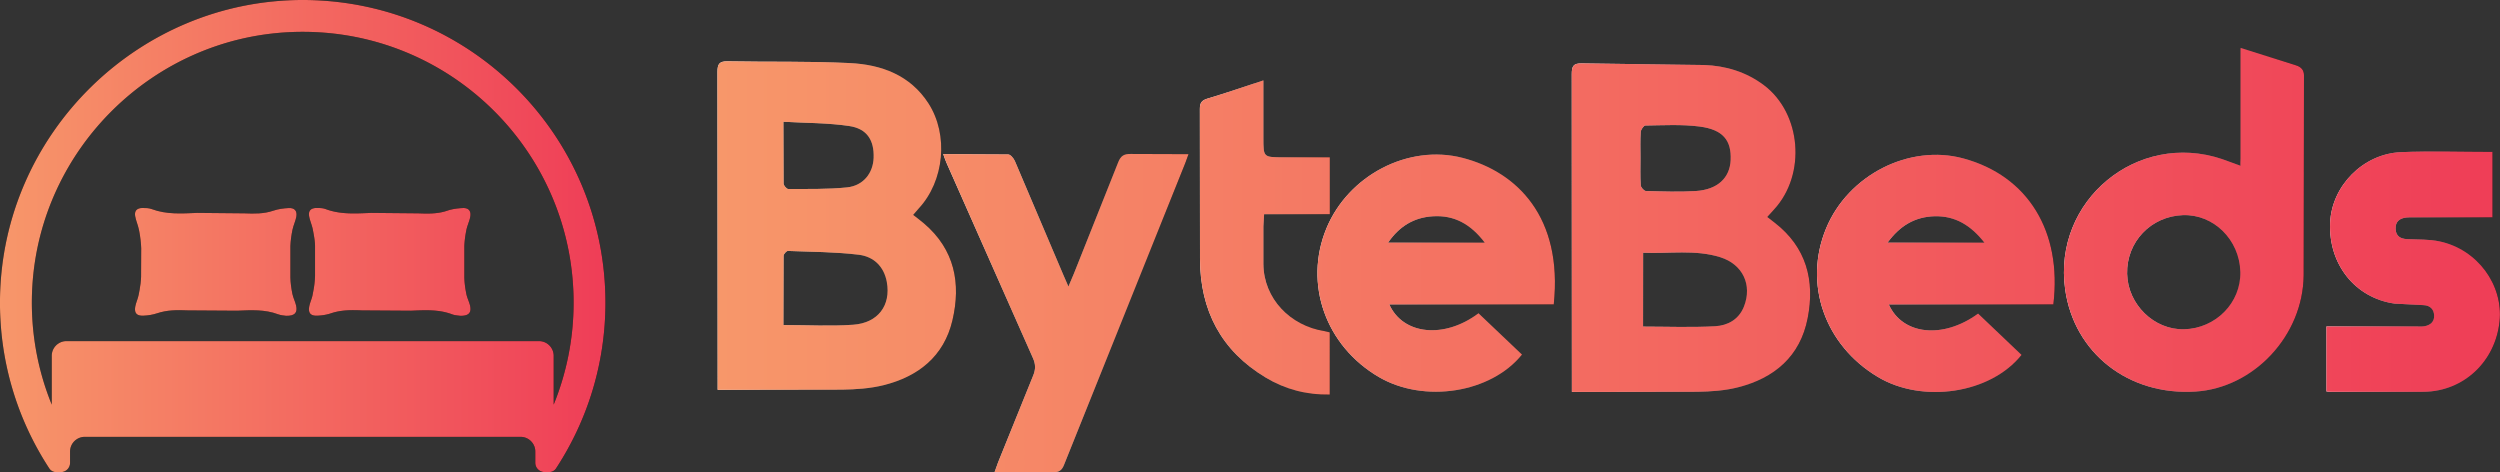 <svg xmlns="http://www.w3.org/2000/svg" xmlns:xlink="http://www.w3.org/1999/xlink" viewBox="0 0 386.46 72.98" xmlns:v="https://vecta.io/nano"><rect x="0" y="0" width="386.46" height="72.98" fill="#333333" stroke="none"/><use xlink:href="#L"/><use xlink:href="#M"/><use xlink:href="#N"/><linearGradient id="A" gradientUnits="userSpaceOnUse" x1="0" y1="36.488" x2="93.591" y2="36.488"><stop offset="0" stop-color="#f7976a"/><stop offset="1" stop-color="#ef3d57"/></linearGradient><use xlink:href="#L" fill="url(#A)"/><use xlink:href="#M" fill="url(#A)"/><use xlink:href="#N" fill="url(#A)"/><linearGradient id="B" gradientUnits="userSpaceOnUse" x1="319.057" y1="34.01" x2="356.162" y2="34.01"><stop offset="0" stop-color="#fff"/><stop offset="1"/></linearGradient><use xlink:href="#O" fill="url(#B)"/><linearGradient id="C" gradientUnits="userSpaceOnUse" x1="242.965" y1="35.195" x2="279.823" y2="35.195"><stop offset="0" stop-color="#fff"/><stop offset="1"/></linearGradient><use xlink:href="#P" fill="url(#C)"/><linearGradient id="D" gradientUnits="userSpaceOnUse" x1="280.885" y1="42.265" x2="317.635" y2="42.265"><stop offset="0" stop-color="#fff"/><stop offset="1"/></linearGradient><use xlink:href="#Q" fill="url(#D)"/><linearGradient id="E" gradientUnits="userSpaceOnUse" x1="359.633" y1="42.01" x2="386.456" y2="42.01"><stop offset="0" stop-color="#fff"/><stop offset="1"/></linearGradient><use xlink:href="#R" fill="url(#E)"/><linearGradient id="F" gradientUnits="userSpaceOnUse" x1="110.913" y1="34.874" x2="147.778" y2="34.874"><stop offset="0" stop-color="#fff"/><stop offset="1"/></linearGradient><use xlink:href="#S" fill="url(#F)"/><linearGradient id="G" gradientUnits="userSpaceOnUse" x1="203.651" y1="42.23" x2="240.37" y2="42.23"><stop offset="0" stop-color="#fff"/><stop offset="1"/></linearGradient><use xlink:href="#T" fill="url(#G)"/><linearGradient id="H" gradientUnits="userSpaceOnUse" x1="145.811" y1="48.383" x2="183.727" y2="48.383"><stop offset="0" stop-color="#fff"/><stop offset="1"/></linearGradient><use xlink:href="#U" fill="url(#H)"/><linearGradient id="I" gradientUnits="userSpaceOnUse" x1="185.49" y1="36.715" x2="205.575" y2="36.715"><stop offset="0" stop-color="#fff"/><stop offset="1"/></linearGradient><use xlink:href="#V" fill="url(#I)"/><linearGradient id="J" gradientUnits="userSpaceOnUse" x1="110.913" y1="40.2" x2="386.456" y2="40.2"><stop offset="0" stop-color="#f7976a"/><stop offset="1" stop-color="#ef3d57"/></linearGradient><use xlink:href="#O" fill="url(#J)"/><use xlink:href="#P" fill="url(#J)"/><use xlink:href="#Q" fill="url(#J)"/><use xlink:href="#R" fill="url(#J)"/><use xlink:href="#S" fill="url(#J)"/><use xlink:href="#T" fill="url(#J)"/><use xlink:href="#U" fill="url(#J)"/><use xlink:href="#V" fill="url(#J)"/><defs ><path id="L" d="M45.2 45.43c-.17-.83-.29-1.68-.31-2.53v-4.85c.03-.84.15-1.69.32-2.52.14-.68.46-1.32.59-1.99.18-.92-.25-1.43-1.17-1.38-.8.04-1.63.15-2.39.41-1.47.5-2.94.47-4.46.41l-7.29-.07c-2.38.1-4.74.27-7.04-.59-.45-.17-.97-.17-1.46-.17-.18 0-.34.03-.47.07-.52.15-.74.56-.62 1.22.12.68.42 1.32.56 2l.08.39c.14.69.27 1.83.29 2.53l-.02 4.43c-.02.68-.11 1.35-.23 2.02l-.15.78c-.11.59-.39 1.15-.51 1.75-.15.78.03 1.24.59 1.4.18.05.39.07.65.06.72-.03 1.45-.14 2.13-.37 1.55-.52 3.11-.52 4.72-.45l7.64.05c2.15-.09 4.28-.22 6.35.56.45.17.96.18 1.23.23 1.34.03 1.79-.48 1.55-1.57-.14-.62-.45-1.2-.58-1.82z"/><path id="M" d="M72.09 45.43c-.17-.83-.29-1.68-.31-2.53v-4.85c.03-.84.15-1.69.32-2.52.14-.68.46-1.32.59-1.99.18-.92-.25-1.43-1.17-1.38-.8.04-1.63.15-2.39.41-1.47.5-2.94.47-4.46.41l-7.29-.07c-2.38.1-4.74.27-7.04-.59-.45-.17-.97-.17-1.46-.17-.18 0-.34.03-.47.07-.52.15-.74.56-.62 1.22.12.68.42 1.32.56 2l.06.32c.14.73.27 1.47.29 2.2v4.66a14.46 14.46 0 0 1-.25 2.28l-.13.69c-.11.59-.39 1.15-.51 1.75-.15.78.03 1.24.59 1.4.18.05.39.07.65.06.72-.03 1.45-.14 2.13-.37 1.55-.52 3.11-.52 4.72-.45l7.64.05c2.15-.09 4.28-.22 6.35.56.45.17.96.18 1.23.23 1.34.03 1.79-.48 1.55-1.57-.15-.62-.46-1.2-.58-1.82z"/><path id="N" d="M46.99 0C21.44-.1.32 20.65 0 46.2c-.12 9.68 2.7 18.69 7.62 26.21.23.36.64.57 1.06.57h.72 0a1.43 1.43 0 0 0 1.43-1.43V69.8c0-.79.41-1.49 1.02-1.89.36-.24.79-.38 1.25-.38h67.38c.46 0 .89.14 1.25.38.61.41 1.02 1.1 1.02 1.89v1.74a1.43 1.43 0 0 0 1.43 1.43h0 .72a1.25 1.25 0 0 0 1.06-.57c4.82-7.36 7.63-16.16 7.63-25.61C93.59 21.02 72.75.11 46.99 0zm38.6 60.6V55c0-1.25-1.02-2.27-2.27-2.27H10.28C9.02 52.73 8 53.75 8 55v5.6 1.95c-2.28-5.6-3.39-11.81-3-18.32C6.28 22.96 23.67 5.87 44.97 4.96c23.96-1.02 43.7 18.1 43.7 41.83 0 5.58-1.1 10.89-3.08 15.76V60.6z"/><path id="O" d="M346.35 25.62c-.05-.02 0-.98 0-1.09V23.4v-2.25-4.47-8.93c0-.12 0-.22.02-.34l8.59 2.7c.75.24 1.2.71 1.2 1.53l-.05 30.91c-.09 9.34-7.7 17.42-16.73 17.98-10.35.64-18.75-5.95-20.14-15.79-1.93-13.71 11.13-24.55 24.26-20.15l2.85 1.03zm-.03 16.42c-.12-4.98-4.14-8.95-8.89-8.78-4.95.18-8.71 4.13-8.61 9.06.1 4.74 4.17 8.71 8.82 8.58 4.89-.13 8.79-4.11 8.68-8.86z"/><path id="P" d="M242.99 60.58v-1.54l-.02-47.58c0-1.21.23-1.69 1.57-1.66l18.89.25c3.34.11 6.53 1.07 9.26 3.13 5.78 4.36 6.54 13.76 1.58 19.17l-1.08 1.19 1.14.88c4.92 3.8 6.25 8.93 5.11 14.76-1.15 5.92-5.15 9.28-10.79 10.7-2.02.51-4.18.65-6.27.68l-17.65.03-1.74-.01zm11-10.09c3.76 0 7.47.15 11.16-.06 1.89-.11 3.63-1.01 4.43-3.03 1.32-3.34-.16-6.54-3.66-7.64-3.89-1.22-7.89-.52-11.92-.7l-.01 11.43zm-.4-26.12c0 1.42-.05 2.85.04 4.27.02.33.52.89.81.89 2.57.07 5.15.16 7.71 0 3.36-.22 5.26-2.03 5.38-4.79.13-3.06-1.18-4.7-4.8-5.18-2.75-.36-5.58-.19-8.38-.16-.25 0-.69.63-.72.98-.09 1.33-.04 2.66-.04 3.99z"/><path id="Q" d="M291.97 47.05c2.13 4.76 8.4 5.39 13.81 1.43l6.72 6.38c-4.76 5.98-15.28 7.57-22.22 3.41-8.23-4.93-11.53-14.41-7.99-22.97 3.41-8.25 12.86-13.07 21.22-10.81 9.96 2.69 15.27 11.24 13.91 22.56h-25.45zm-.19-9.54h14.98c-2.08-2.65-4.48-4.16-7.72-4.08-3.05.09-5.36 1.48-7.26 4.08z"/><path id="R" d="M359.63 60.51V50.47h1.47 12.56c.36 0 .73.03 1.09-.03.91-.15 1.56-.68 1.53-1.63-.02-.97-.59-1.59-1.64-1.64l-4.49-.24c-6.11-.89-10.22-6.1-9.95-12.49.24-5.69 5.09-10.67 10.96-10.92 4.67-.2 9.36-.04 14.14-.04V33.6h-1.42-10.79c-.36 0-.73-.02-1.09.02-1.04.11-1.72.62-1.68 1.75.04 1.12.72 1.55 1.8 1.6 1.68.07 3.39 0 5.02.35 5.84 1.24 9.85 6.71 9.25 12.38-.65 6.19-5.52 10.77-11.64 10.86l-14.2.01c-.26.01-.53-.03-.92-.06z"/><path id="S" d="M110.94 60.26v-1.55l-.03-47.58c0-1.23.27-1.67 1.58-1.65 6.3.12 12.6-.04 18.89.27 4.87.24 9.31 1.84 12.15 6.23 3.14 4.87 2.45 12.01-1.52 16.26-.28.3-.53.61-.85.98.6.47 1.15.87 1.66 1.31 4.76 4.03 5.76 9.27 4.41 15-1.31 5.56-5.28 8.69-10.66 10.02-2.07.51-4.27.65-6.41.68l-17.52.03h-1.7zm10.16-10.01c3.73 0 7.28.2 10.79-.05 3.86-.28 5.84-3.01 5.2-6.59-.44-2.45-2.06-3.95-4.33-4.23-3.62-.44-7.3-.45-10.96-.59-.22-.01-.67.49-.67.75l-.03 10.71zm0-31.43l.03 9.56c.01.3.47.84.73.84 3.02-.02 6.07.06 9.07-.25 2.53-.26 4.04-2.21 4.12-4.59.09-2.71-1.03-4.5-3.79-4.9-3.28-.49-6.64-.46-10.16-.66z"/><path id="T" d="M240.19 47.05h-25.43c2.12 4.73 8.51 5.36 13.79 1.38l6.73 6.38c-4.8 5.96-15.14 7.56-22.12 3.48-8.24-4.82-11.64-14.4-8.13-22.95 3.38-8.23 12.67-13.09 21.05-10.94 8.47 2.17 15.52 9.18 14.11 22.65zm-10.67-9.54c-2.13-2.82-4.69-4.3-8.08-4.07-2.9.19-5.13 1.55-6.87 4.07h14.95z"/><path id="U" d="M145.81 23.82l10.04.05c.36.01.85.6 1.03 1.02l7.5 17.62.78 1.79.86-2.03 6.82-17.15c.41-1.05.92-1.35 2.01-1.32l8.88.03-.5 1.37-18.75 46.65c-.35.88-.78 1.15-1.7 1.14l-9.03-.02.54-1.5 5.42-13.41c.4-.97.39-1.76-.04-2.72l-13.38-30.23c-.17-.39-.29-.77-.48-1.29z"/><path id="V" d="M195.3 12.43v8.92c0 2.96 0 2.96 3.03 2.96h7.24v8.8h-10.16l-.11 1.88v5.85c.06 5.35 4.15 9.52 9.43 10.34.26.04.52.12.83.2V61c-3.61.06-6.9-.83-9.89-2.63-6.91-4.15-10.15-10.39-10.17-18.37l-.02-23.17c0-.87.25-1.3 1.12-1.57 2.86-.86 5.67-1.83 8.7-2.83z"/></defs></svg>